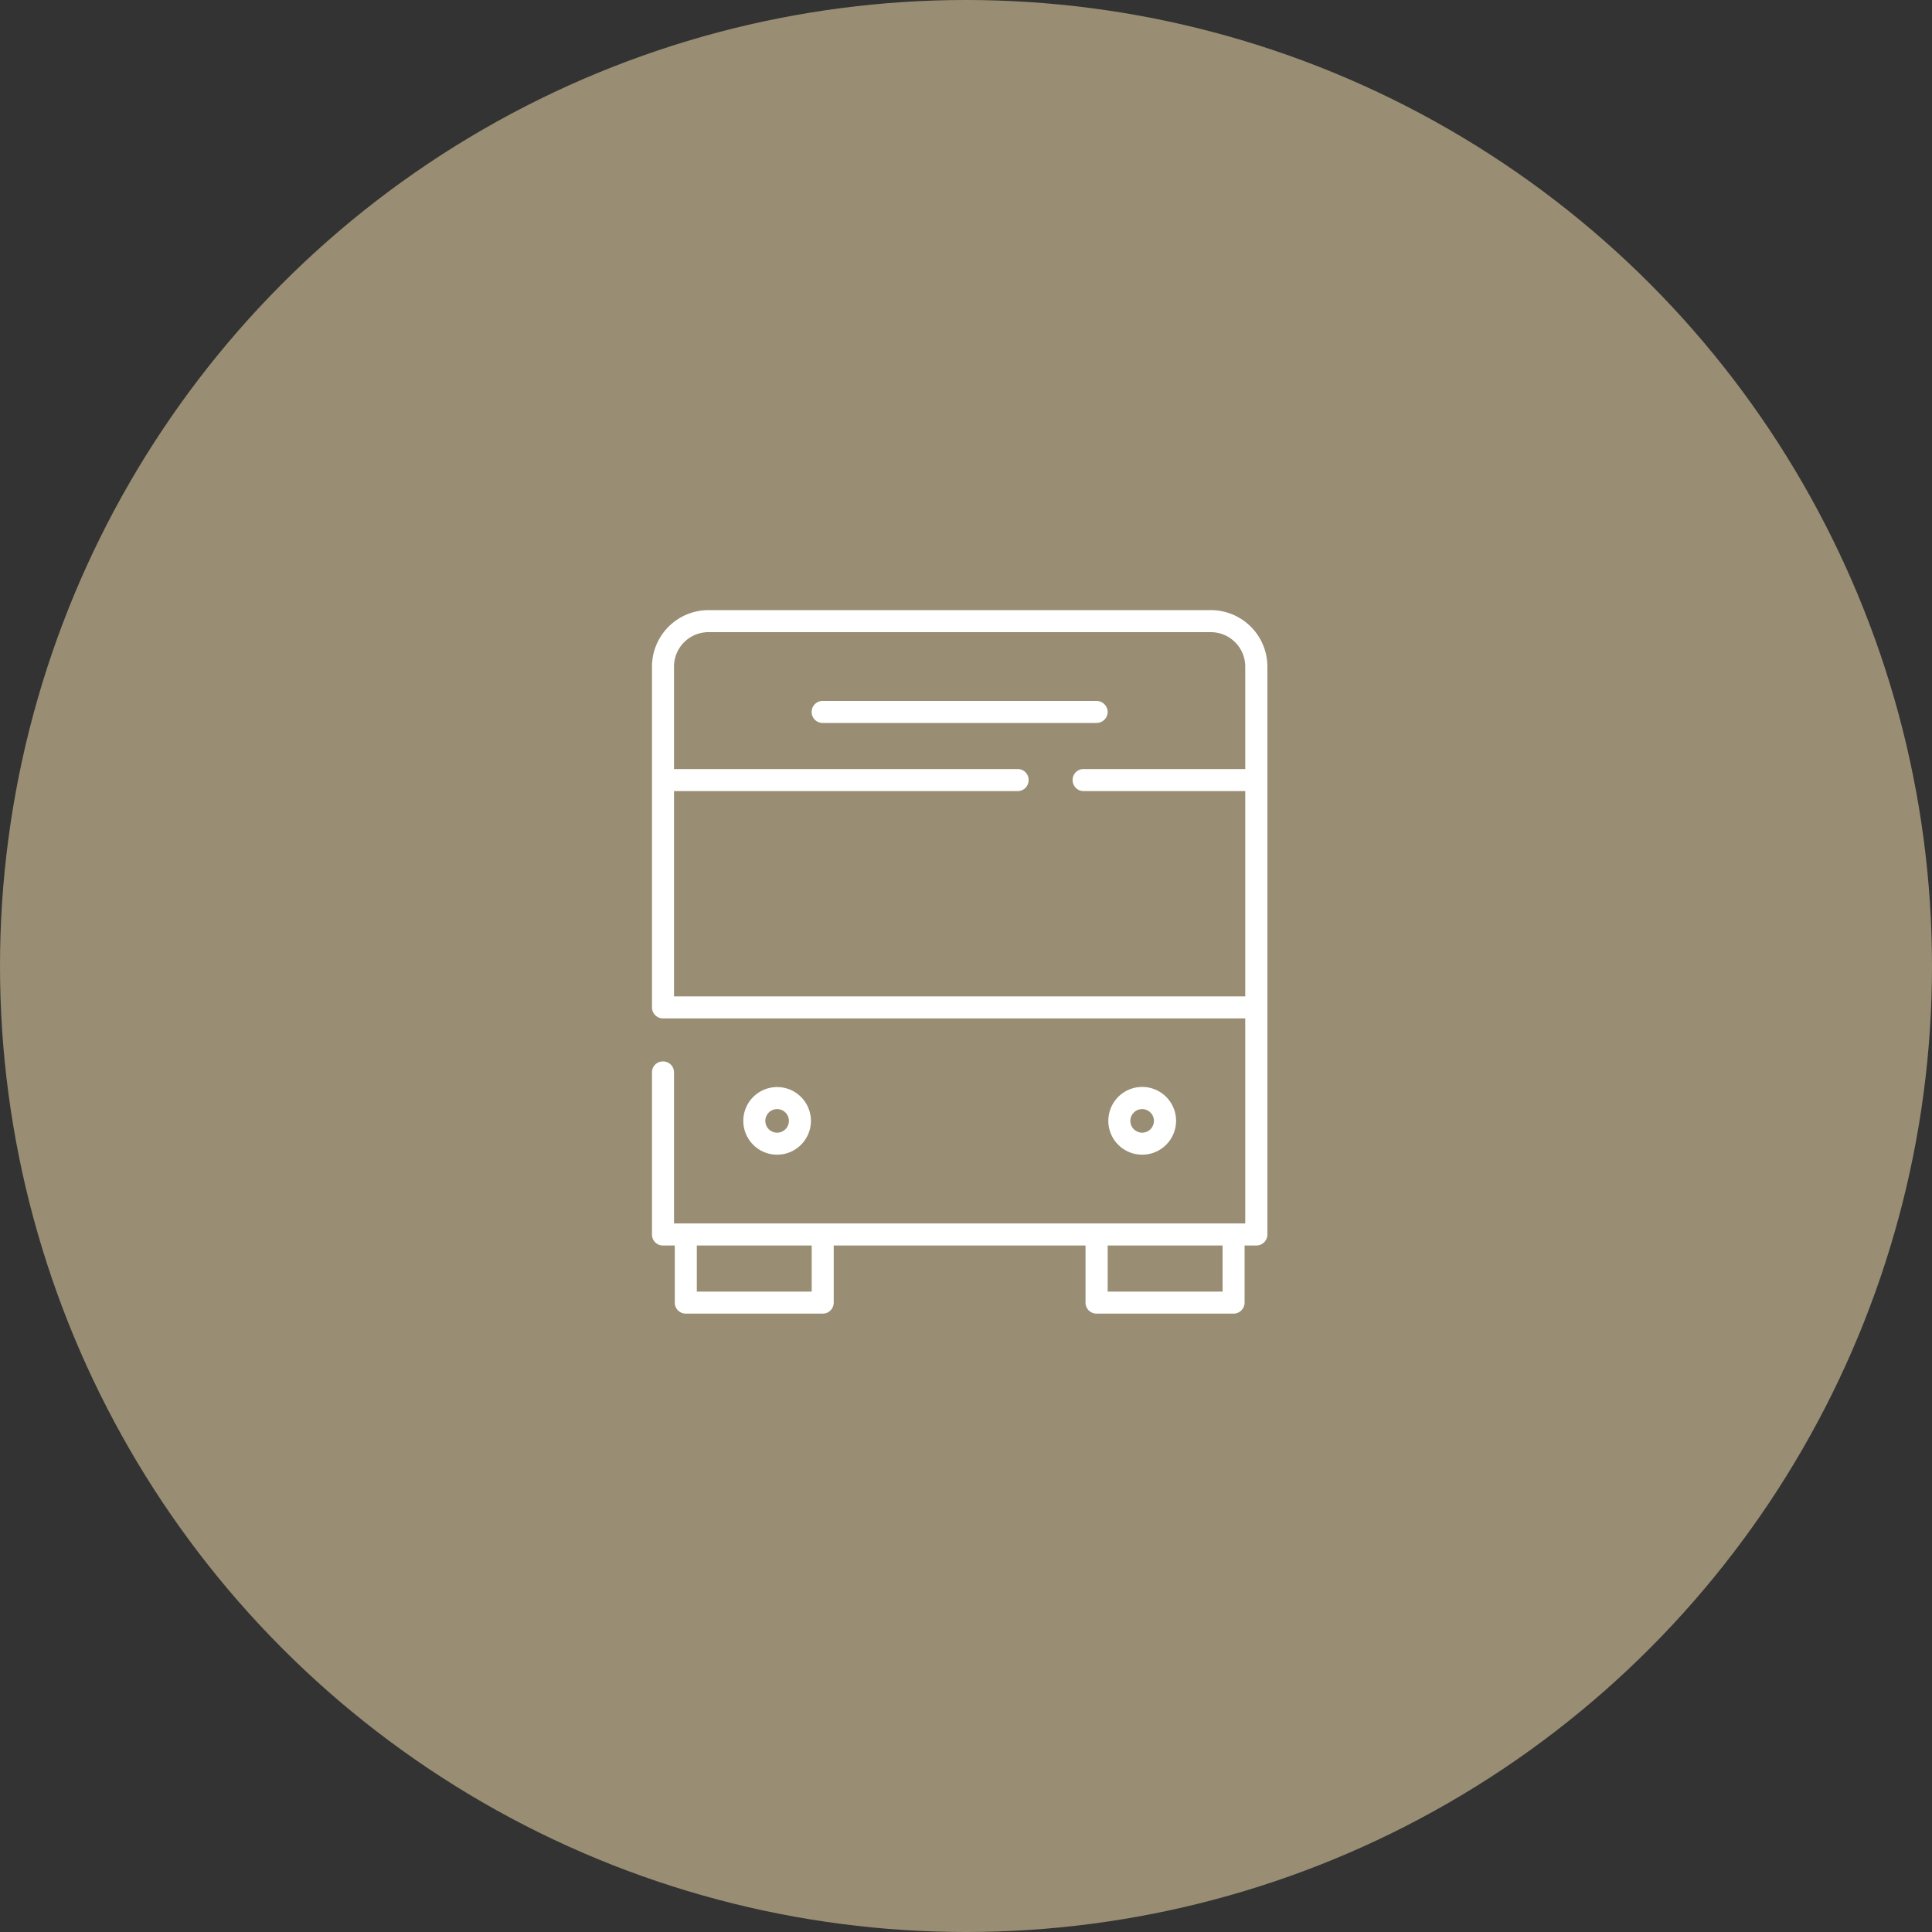 <svg id="icn_access02.svg" xmlns="http://www.w3.org/2000/svg" width="150" height="150" viewBox="0 0 150 150">
  <rect x="0" y="0" width="150" height="150" fill="#333333" stroke="none"/>
  <defs>
    <style>
      .cls-1 {
        fill: #998e73;
      }

      .cls-2 {
        fill: #fff;
        fill-rule: evenodd;
      }
    </style>
  </defs>
  <circle id="bg" class="cls-1" cx="75" cy="75" r="75"/>
  <path id="シェイプ_1608" data-name="シェイプ 1608" class="cls-2" d="M1958.47,3744.7h0.92v4.43a0.854,0.854,0,0,0,.86.86h10.62a0.854,0.854,0,0,0,.86-0.86v-4.43h19.55v4.43a0.854,0.854,0,0,0,.86.86h10.64a0.858,0.858,0,0,0,.85-0.86v-4.43h0.91a0.854,0.854,0,0,0,.86-0.86v-44.08a4.394,4.394,0,0,0-4.41-4.39h-38.97a4.392,4.392,0,0,0-4.4,4.39v26.45a0.858,0.858,0,0,0,.85.86h45.21v15.92h-44.35v-11.74a0.845,0.845,0,0,0-.84-0.84h-0.03a0.839,0.839,0,0,0-.84.84v12.59A0.845,0.845,0,0,0,1958.47,3744.7Zm11.55,3.58h-8.92v-3.58h8.92v3.58Zm31.9,0H1993v-3.58h8.92v3.58Zm-42.59-22.92v-15.94h26.69a0.845,0.845,0,0,0,.84-0.84v-0.03a0.839,0.839,0,0,0-.84-0.84h-26.69v-7.95a2.676,2.676,0,0,1,2.69-2.68h38.97a2.676,2.676,0,0,1,2.69,2.68v7.95h-12.56a0.839,0.839,0,0,0-.84.84v0.03a0.845,0.845,0,0,0,.84.84h12.56v15.94h-44.35Zm33.67-22.09a0.871,0.871,0,0,0-.86-0.85h-21.27a0.855,0.855,0,0,0,0,1.71h21.27A0.866,0.866,0,0,0,1993,3703.27Zm5.31,31.75a2.63,2.63,0,1,0-2.62,2.63A2.633,2.633,0,0,0,1998.31,3735.02Zm-3.55,0a0.915,0.915,0,1,1,.93.92A0.918,0.918,0,0,1,1994.76,3735.02Zm-24.8,0a2.625,2.625,0,1,0-2.63,2.63A2.629,2.629,0,0,0,1969.96,3735.02Zm-3.54,0a0.915,0.915,0,1,1,.91.92A0.913,0.913,0,0,1,1966.42,3735.02Z" transform="translate(-1907 -3648)"/>
</svg>
